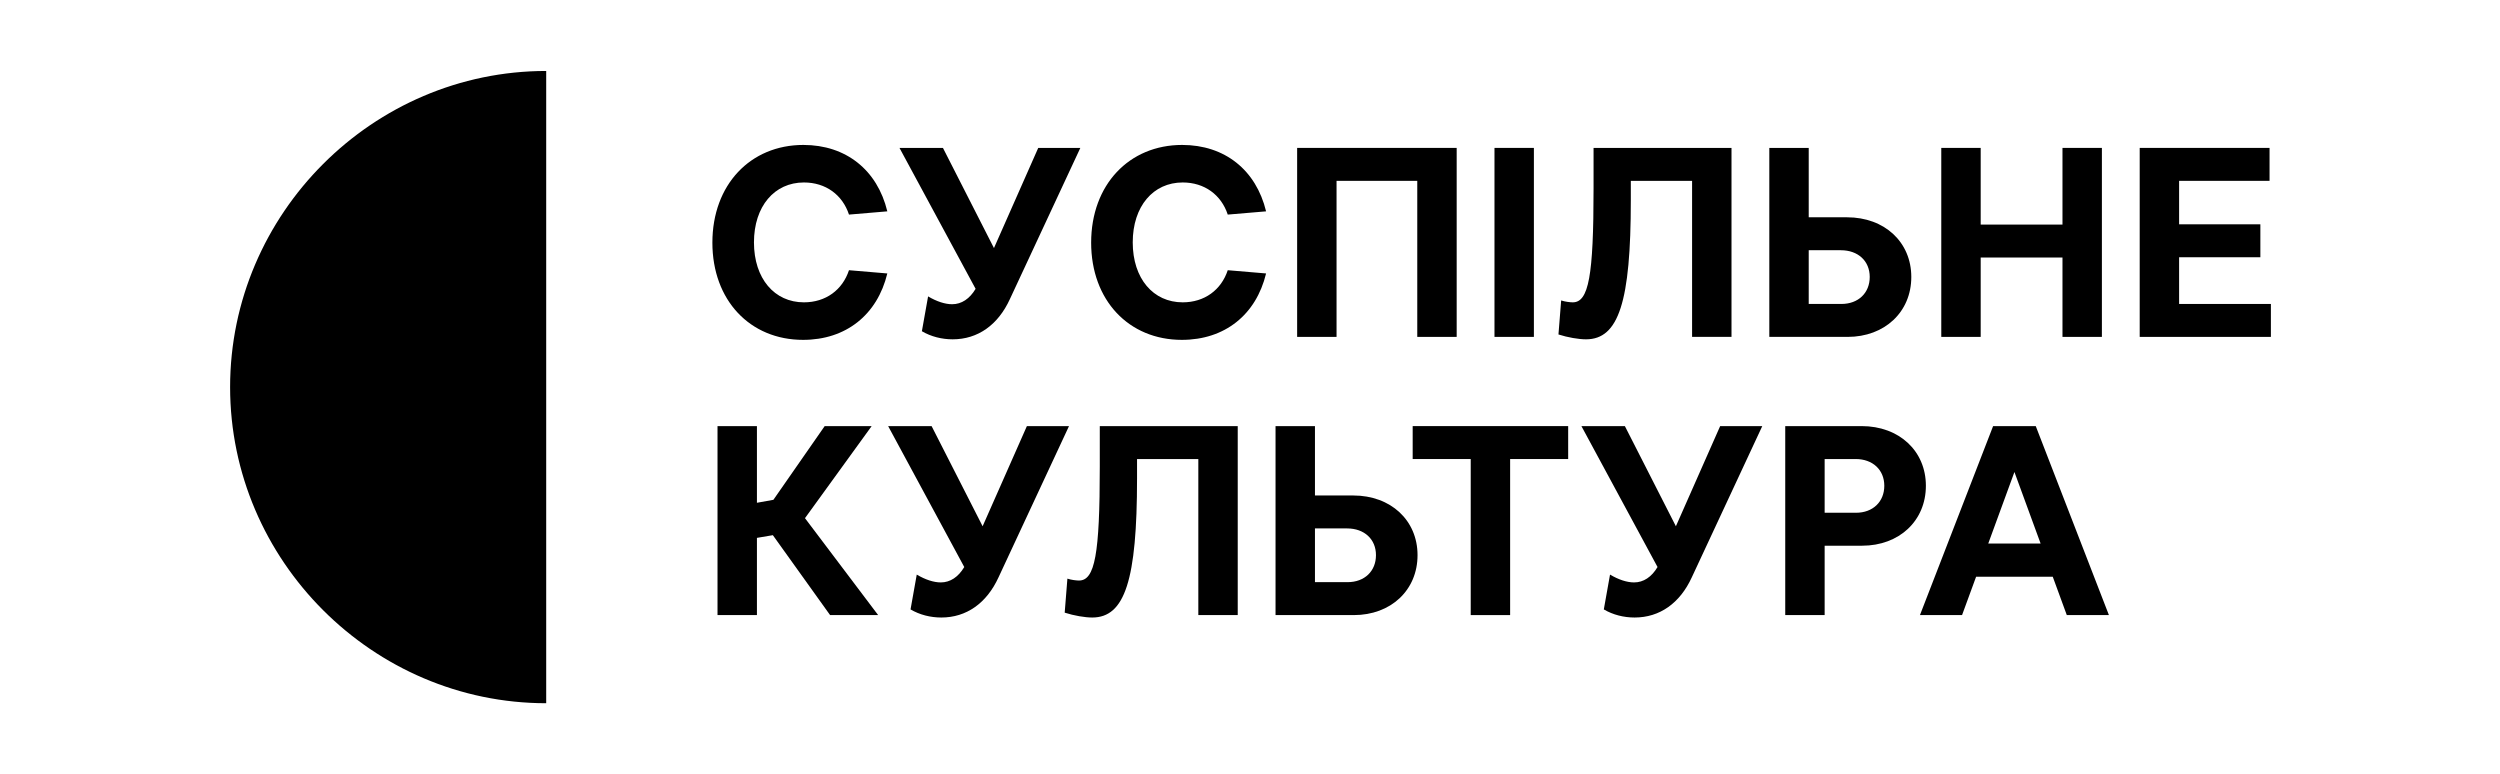 <svg width="2325" height="720" viewBox="0 0 2325 720" fill="none" xmlns="http://www.w3.org/2000/svg">
<path d="M507.967 359.999V654C346.699 654 214 521.285 214 359.999C214 198.714 346.699 66 507.967 66V359.999Z" fill="black"/>
<path d="M746.876 316.074C697.417 316.074 662.52 279.165 662.52 225.683C662.52 171.7 697.92 134.791 747.127 134.791C786.794 134.791 815.917 158.141 825.206 196.558L789.556 199.57C783.531 181.241 767.965 169.692 747.629 169.692C720.264 169.692 701.183 191.786 701.183 225.432C701.183 259.077 720.264 281.173 747.629 281.173C767.965 281.173 783.531 269.623 789.556 251.294L825.206 254.307C815.917 292.724 786.794 316.074 746.876 316.074Z" fill="black"/>
<path d="M885.972 315.571C875.929 315.571 865.887 313.06 857.351 308.039L863.125 275.649C871.159 280.419 878.941 282.93 885.469 282.93C894.257 282.93 901.788 277.908 907.312 268.619L836.513 137.553H876.933L924.382 230.704L965.557 137.553H1004.72L939.197 278.16C928.15 302.264 909.32 315.571 885.972 315.571Z" fill="black"/>
<path d="M1099.13 316.074C1049.67 316.074 1014.77 279.165 1014.77 225.683C1014.77 171.7 1050.17 134.791 1099.38 134.791C1139.05 134.791 1168.17 158.141 1177.46 196.558L1141.81 199.57C1135.78 181.241 1120.22 169.692 1099.88 169.692C1072.52 169.692 1053.44 191.786 1053.44 225.432C1053.44 259.077 1072.52 281.173 1099.88 281.173C1120.22 281.173 1135.78 269.623 1141.81 251.294L1177.46 254.307C1168.17 292.724 1139.05 316.074 1099.13 316.074Z" fill="black"/>
<path d="M1206.34 137.553H1354.71V313.312H1318.06V168.185H1242.99V313.312H1206.34V137.553Z" fill="black"/>
<path d="M1389.87 137.554H1426.52V313.313H1389.87V137.554Z" fill="black"/>
<path d="M1610.3 137.553V313.312H1573.64V168.184H1516.66V186.262C1516.66 280.671 1505.36 315.571 1474.98 315.571C1468.2 315.571 1457.91 313.815 1449.37 311.053L1451.88 279.417C1455.65 280.671 1460.42 281.173 1462.68 281.173C1477.49 281.173 1482.01 256.567 1482.01 175.466V137.553H1610.3Z" fill="black"/>
<path d="M1682.11 232.714V282.68H1712.49C1728.31 282.68 1738.85 272.385 1738.85 257.572C1738.85 242.757 1728.06 232.714 1711.99 232.714H1682.11ZM1645.46 137.553H1682.11V202.082H1717.76C1752.66 202.082 1777.51 225.182 1777.51 257.572C1777.51 290.213 1752.66 313.312 1718.26 313.312H1645.46V137.553Z" fill="black"/>
<path d="M1805.39 137.553H1842.04V208.861H1918.11V137.553H1954.76V313.312H1918.11V239.494H1842.04V313.312H1805.39V137.553Z" fill="black"/>
<path d="M1989.92 137.553H2110.68V168.185H2026.57V208.61H2102.14V239.243H2026.57V282.68H2111.93V313.312H1989.92V137.553Z" fill="black"/>
<path d="M718.757 497.712L703.946 500.22V572.032H667.29V396.273H703.946V467.579L719.26 464.821L766.96 396.273H810.645L748.633 481.892L816.67 572.032H771.982L718.757 497.712Z" fill="black"/>
<path d="M875.425 574.293C865.382 574.293 855.34 571.784 846.804 566.76L852.578 534.371C860.612 539.142 868.394 541.652 874.922 541.652C883.71 541.652 891.242 536.63 896.765 527.339L825.966 396.273H866.386L913.836 489.426L955.01 396.273H994.174L928.65 536.883C917.603 560.986 898.773 574.293 875.425 574.293Z" fill="black"/>
<path d="M1151.09 396.273V572.033H1114.44V426.905H1057.45V444.984C1057.45 539.392 1046.15 574.293 1015.77 574.293C1009 574.293 998.703 572.536 990.167 569.774L992.677 538.137C996.444 539.392 1001.21 539.894 1003.47 539.894C1018.29 539.894 1022.8 515.289 1022.8 434.186V396.273H1151.09Z" fill="black"/>
<path d="M1222.91 491.436V541.401H1253.28C1269.1 541.401 1279.65 531.106 1279.65 516.29C1279.65 501.479 1268.85 491.436 1252.78 491.436H1222.91ZM1186.25 396.274H1222.91V460.801H1258.55C1293.45 460.801 1318.31 483.903 1318.31 516.29C1318.31 548.933 1293.45 572.033 1259.06 572.033H1186.25V396.274Z" fill="black"/>
<path d="M1367.77 426.904H1313.79V396.273H1458.4V426.904H1404.42V572.032H1367.77V426.904Z" fill="black"/>
<path d="M1520.17 574.293C1510.13 574.293 1500.08 571.784 1491.55 566.76L1497.32 534.371C1505.36 539.142 1513.14 541.652 1519.67 541.652C1528.46 541.652 1535.99 536.63 1541.51 527.339L1470.71 396.273H1511.13L1558.58 489.426L1599.75 396.273H1638.92L1573.39 536.883C1562.35 560.986 1543.52 574.293 1520.17 574.293Z" fill="black"/>
<path d="M1696.92 426.904V476.87H1726.04C1741.86 476.87 1752.4 466.577 1752.4 451.762C1752.4 436.948 1741.61 426.904 1725.79 426.904H1696.92ZM1660.27 396.273H1731.32C1766.21 396.273 1791.07 419.373 1791.07 451.762C1791.07 484.403 1766.21 507.505 1731.82 507.505H1696.92V572.032H1660.27V396.273Z" fill="black"/>
<path d="M1897.77 505.496L1873.42 438.958L1849.07 505.496H1897.77ZM1893.25 396.274L1961.29 572.033H1922.12L1909.07 536.38H1837.77L1824.71 572.033H1785.55L1853.59 396.274H1893.25Z" fill="black"/>
</svg>
